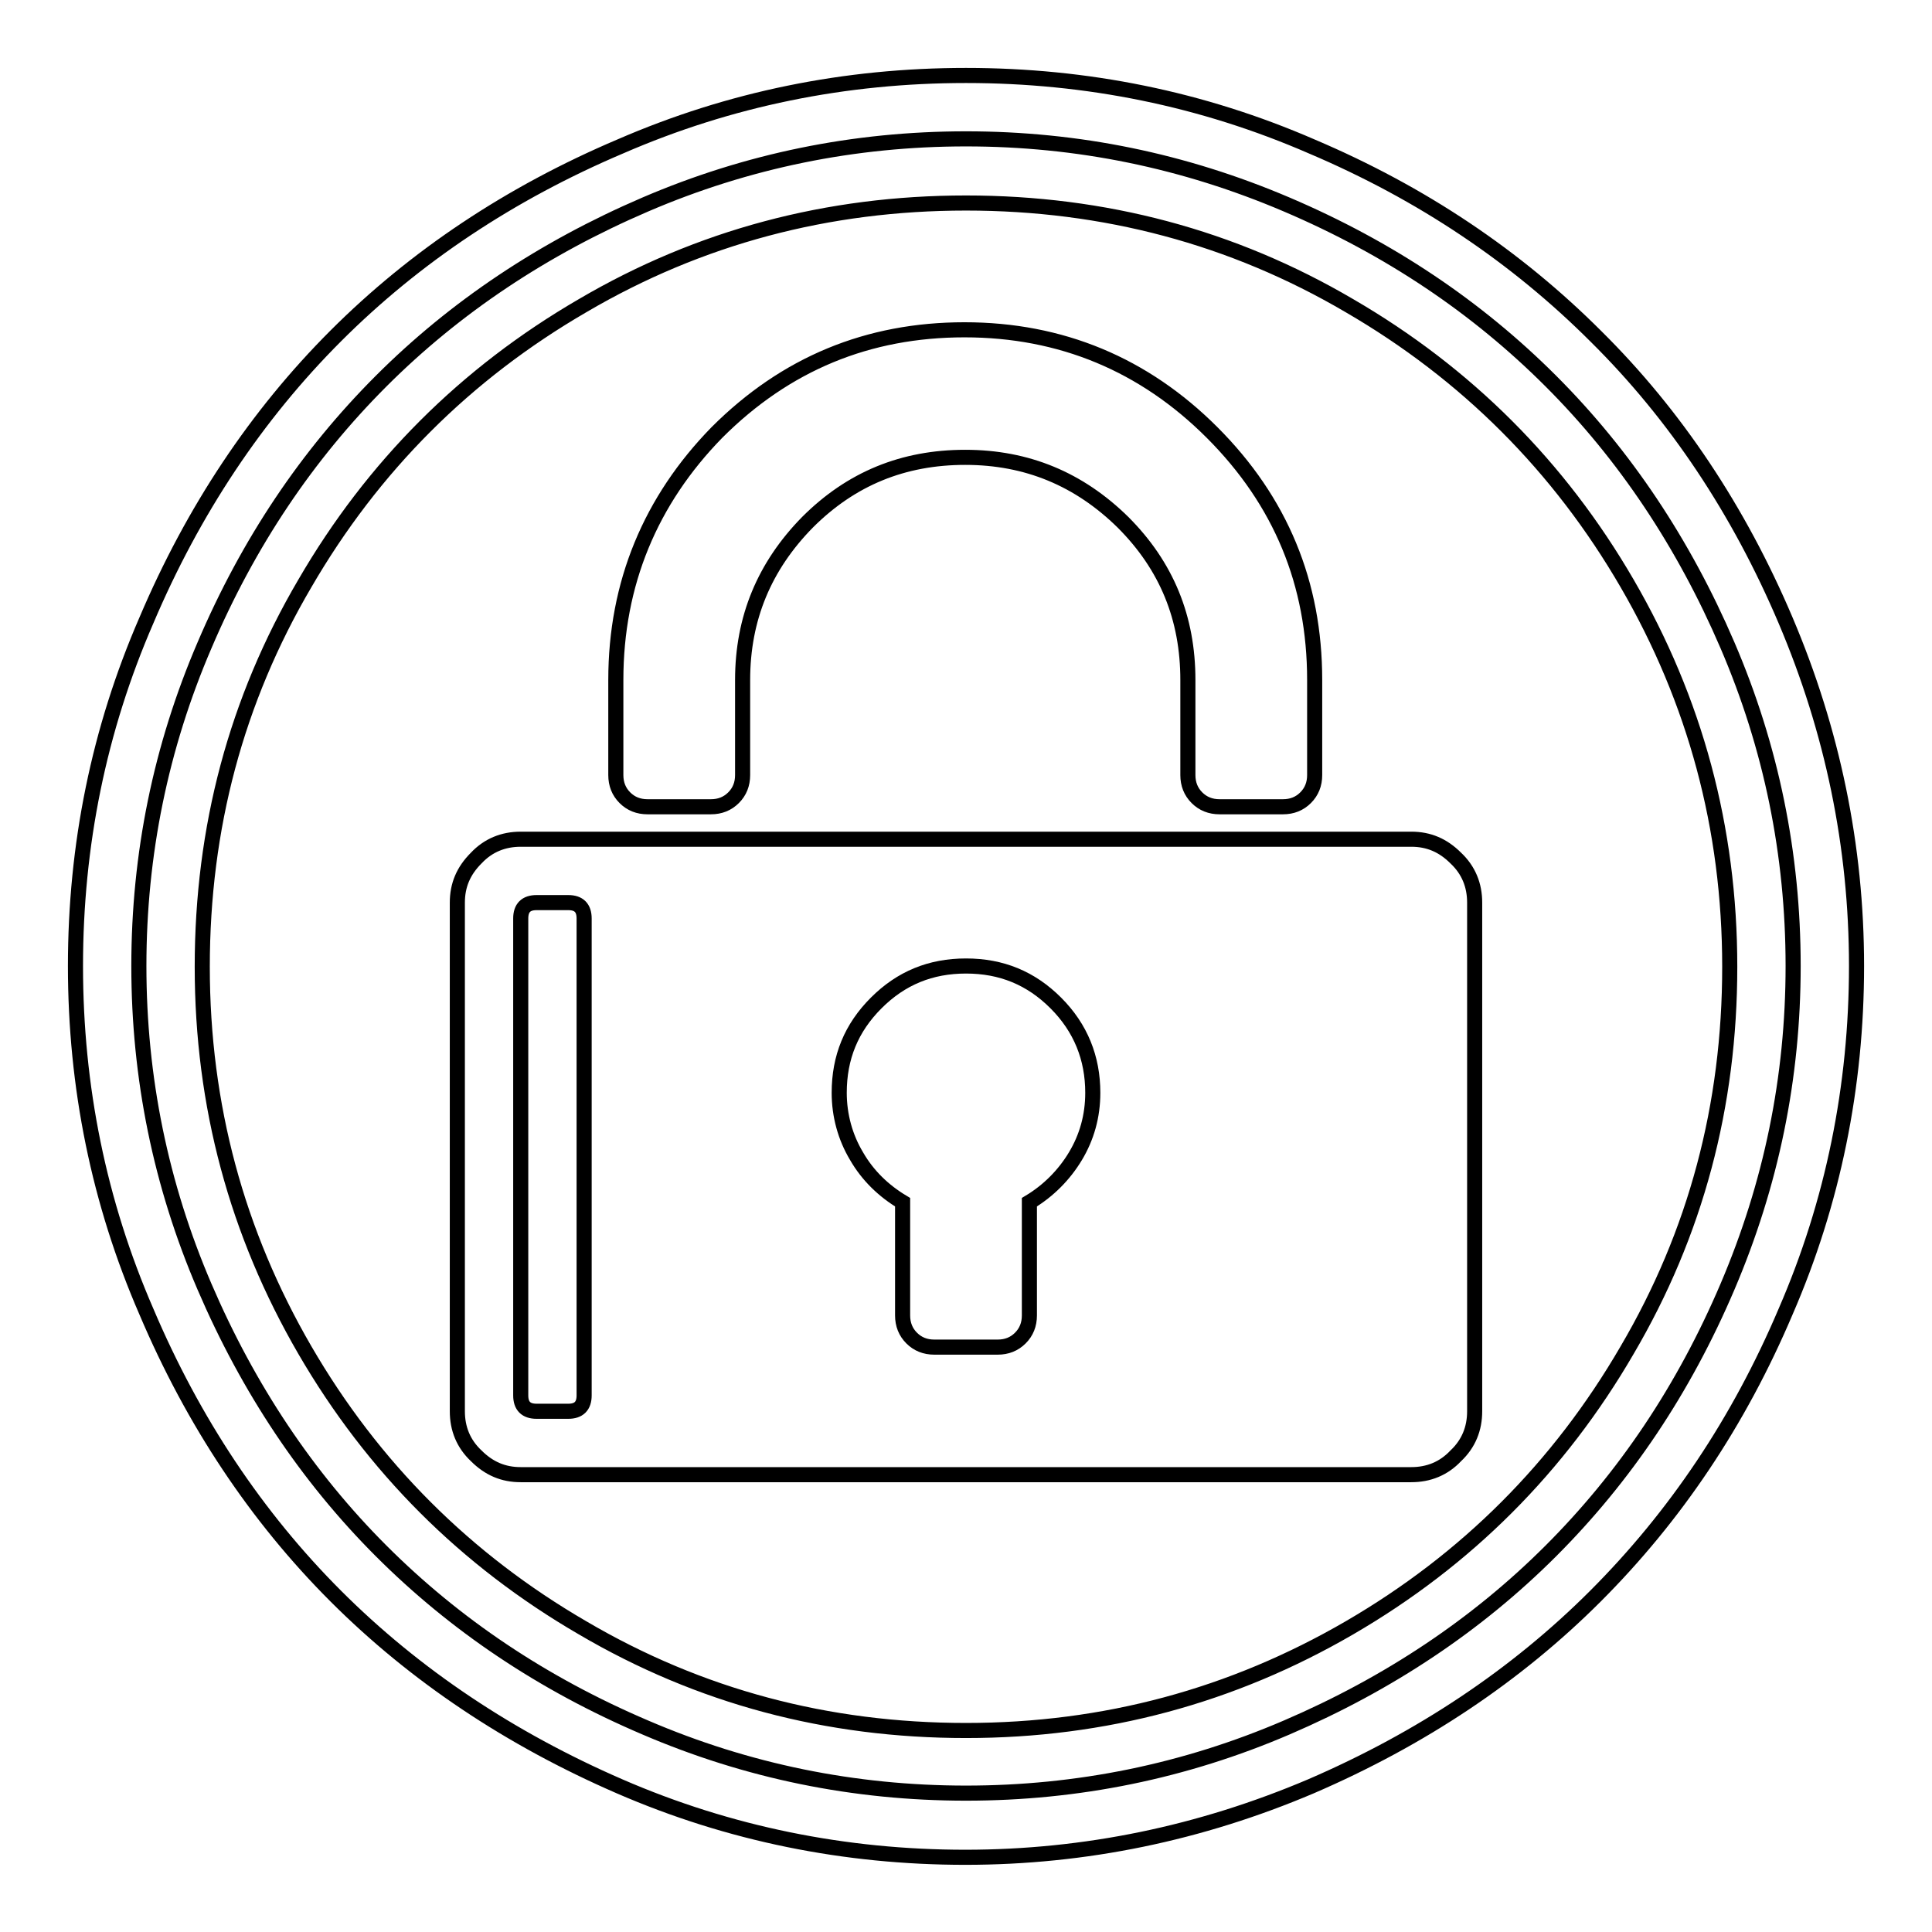 <?xml version="1.0" encoding="utf-8"?>
<!-- Svg Vector Icons : http://www.onlinewebfonts.com/icon -->
<!DOCTYPE svg PUBLIC "-//W3C//DTD SVG 1.1//EN" "http://www.w3.org/Graphics/SVG/1.1/DTD/svg11.dtd">
<svg version="1.1" xmlns="http://www.w3.org/2000/svg" xmlns:xlink="http://www.w3.org/1999/xlink" x="0px" y="0px" viewBox="0 0 256 256" enable-background="new 0 0 256 256" xml:space="preserve">
<g> <path stroke-width="2" fill-opacity="0" stroke="#000000"  d="M128,18.4c-14.8,0-29,2.9-42.5,8.7c-13.5,5.8-25.2,13.6-35,23.4s-17.6,21.4-23.4,35 c-5.8,13.5-8.7,27.7-8.7,42.5s2.9,29,8.7,42.5c5.8,13.5,13.6,25.2,23.4,35c9.8,9.8,21.4,17.6,35,23.4c13.5,5.8,27.7,8.7,42.5,8.7 s29-2.9,42.5-8.7s25.2-13.6,35-23.4c9.8-9.8,17.6-21.4,23.4-35s8.7-27.7,8.7-42.5s-2.9-29-8.7-42.5c-5.8-13.5-13.6-25.2-23.4-35 c-9.8-9.8-21.4-17.6-35-23.4S142.8,18.4,128,18.4z M128,10c16,0,31.3,3.1,45.8,9.4c14.6,6.2,27.1,14.6,37.7,25.2 C222,55,230.4,67.6,236.6,82.2c6.2,14.6,9.4,29.9,9.4,45.8s-3.1,31.3-9.4,45.8c-6.2,14.6-14.6,27.1-25.2,37.7 c-10.5,10.5-23.1,18.9-37.7,25.2c-14.6,6.2-29.9,9.4-45.8,9.4s-31.3-3.1-45.8-9.4C67.6,230.4,55,222,44.5,211.5 C34,201,25.6,188.4,19.4,173.8C13.1,159.3,10,144,10,128s3.1-31.3,9.4-45.8C25.6,67.6,34,55,44.5,44.5C55,34,67.6,25.6,82.2,19.4 C96.7,13.1,112,10,128,10L128,10z M75.3,119.6c1.4,0,2.1,0.7,2.1,2.1v63.2c0,1.4-0.7,2.1-2.1,2.1h-4.2c-1.4,0-2.1-0.7-2.1-2.1 v-63.2c0-1.4,0.7-2.1,2.1-2.1H75.3z M128,128c4.7,0,8.6,1.6,11.9,4.9c3.3,3.3,4.9,7.3,4.9,11.9c0,3.1-0.8,5.9-2.3,8.4 c-1.5,2.5-3.6,4.6-6.1,6.1v15c0,1.2-0.4,2.2-1.2,3c-0.8,0.8-1.8,1.2-3,1.2h-8.4c-1.2,0-2.2-0.4-3-1.2c-0.8-0.8-1.2-1.8-1.2-3v-15 c-2.5-1.5-4.6-3.5-6.1-6.1c-1.5-2.5-2.3-5.4-2.3-8.4c0-4.7,1.6-8.6,4.9-11.9S123.3,128,128,128z M128,26.9 c18.3,0,35.3,4.5,50.8,13.6c15.5,9,27.8,21.3,36.8,36.8c9,15.5,13.6,32.4,13.6,50.8s-4.5,35.3-13.6,50.8 c-9,15.5-21.3,27.8-36.8,36.8c-15.5,9-32.4,13.6-50.8,13.6s-35.3-4.5-50.8-13.6c-15.5-9-27.8-21.3-36.8-36.8 c-9-15.5-13.6-32.4-13.6-50.8s4.5-35.3,13.6-50.8c9-15.5,21.3-27.8,36.8-36.8C92.7,31.4,109.7,26.9,128,26.9z M81.6,90.1v12.6 c0,1.2,0.4,2.2,1.2,3c0.8,0.8,1.8,1.2,3,1.2h8.4c1.2,0,2.2-0.4,3-1.2c0.8-0.8,1.2-1.8,1.2-3V90.1c0-8.2,2.9-15.1,8.6-20.9 c5.8-5.8,12.7-8.6,20.9-8.6s15.1,2.9,20.9,8.6c5.8,5.8,8.6,12.7,8.6,20.9v12.6c0,1.2,0.4,2.2,1.2,3c0.8,0.8,1.8,1.2,3,1.2h8.4 c1.2,0,2.2-0.4,3-1.2c0.8-0.8,1.2-1.8,1.2-3V90.1c0-12.8-4.5-23.7-13.6-32.8c-9-9-20-13.6-32.8-13.6s-23.7,4.5-32.8,13.6 C86.2,66.3,81.6,77.3,81.6,90.1L81.6,90.1z M195.4,187v-67.4c0-2.3-0.8-4.3-2.5-5.9c-1.7-1.7-3.6-2.5-5.9-2.5H69 c-2.3,0-4.3,0.8-5.9,2.5c-1.7,1.7-2.5,3.6-2.5,5.9V187c0,2.3,0.8,4.3,2.5,5.9c1.7,1.7,3.6,2.5,5.9,2.5h118c2.3,0,4.3-0.8,5.9-2.5 C194.6,191.3,195.4,189.3,195.4,187z"/></g>
</svg>